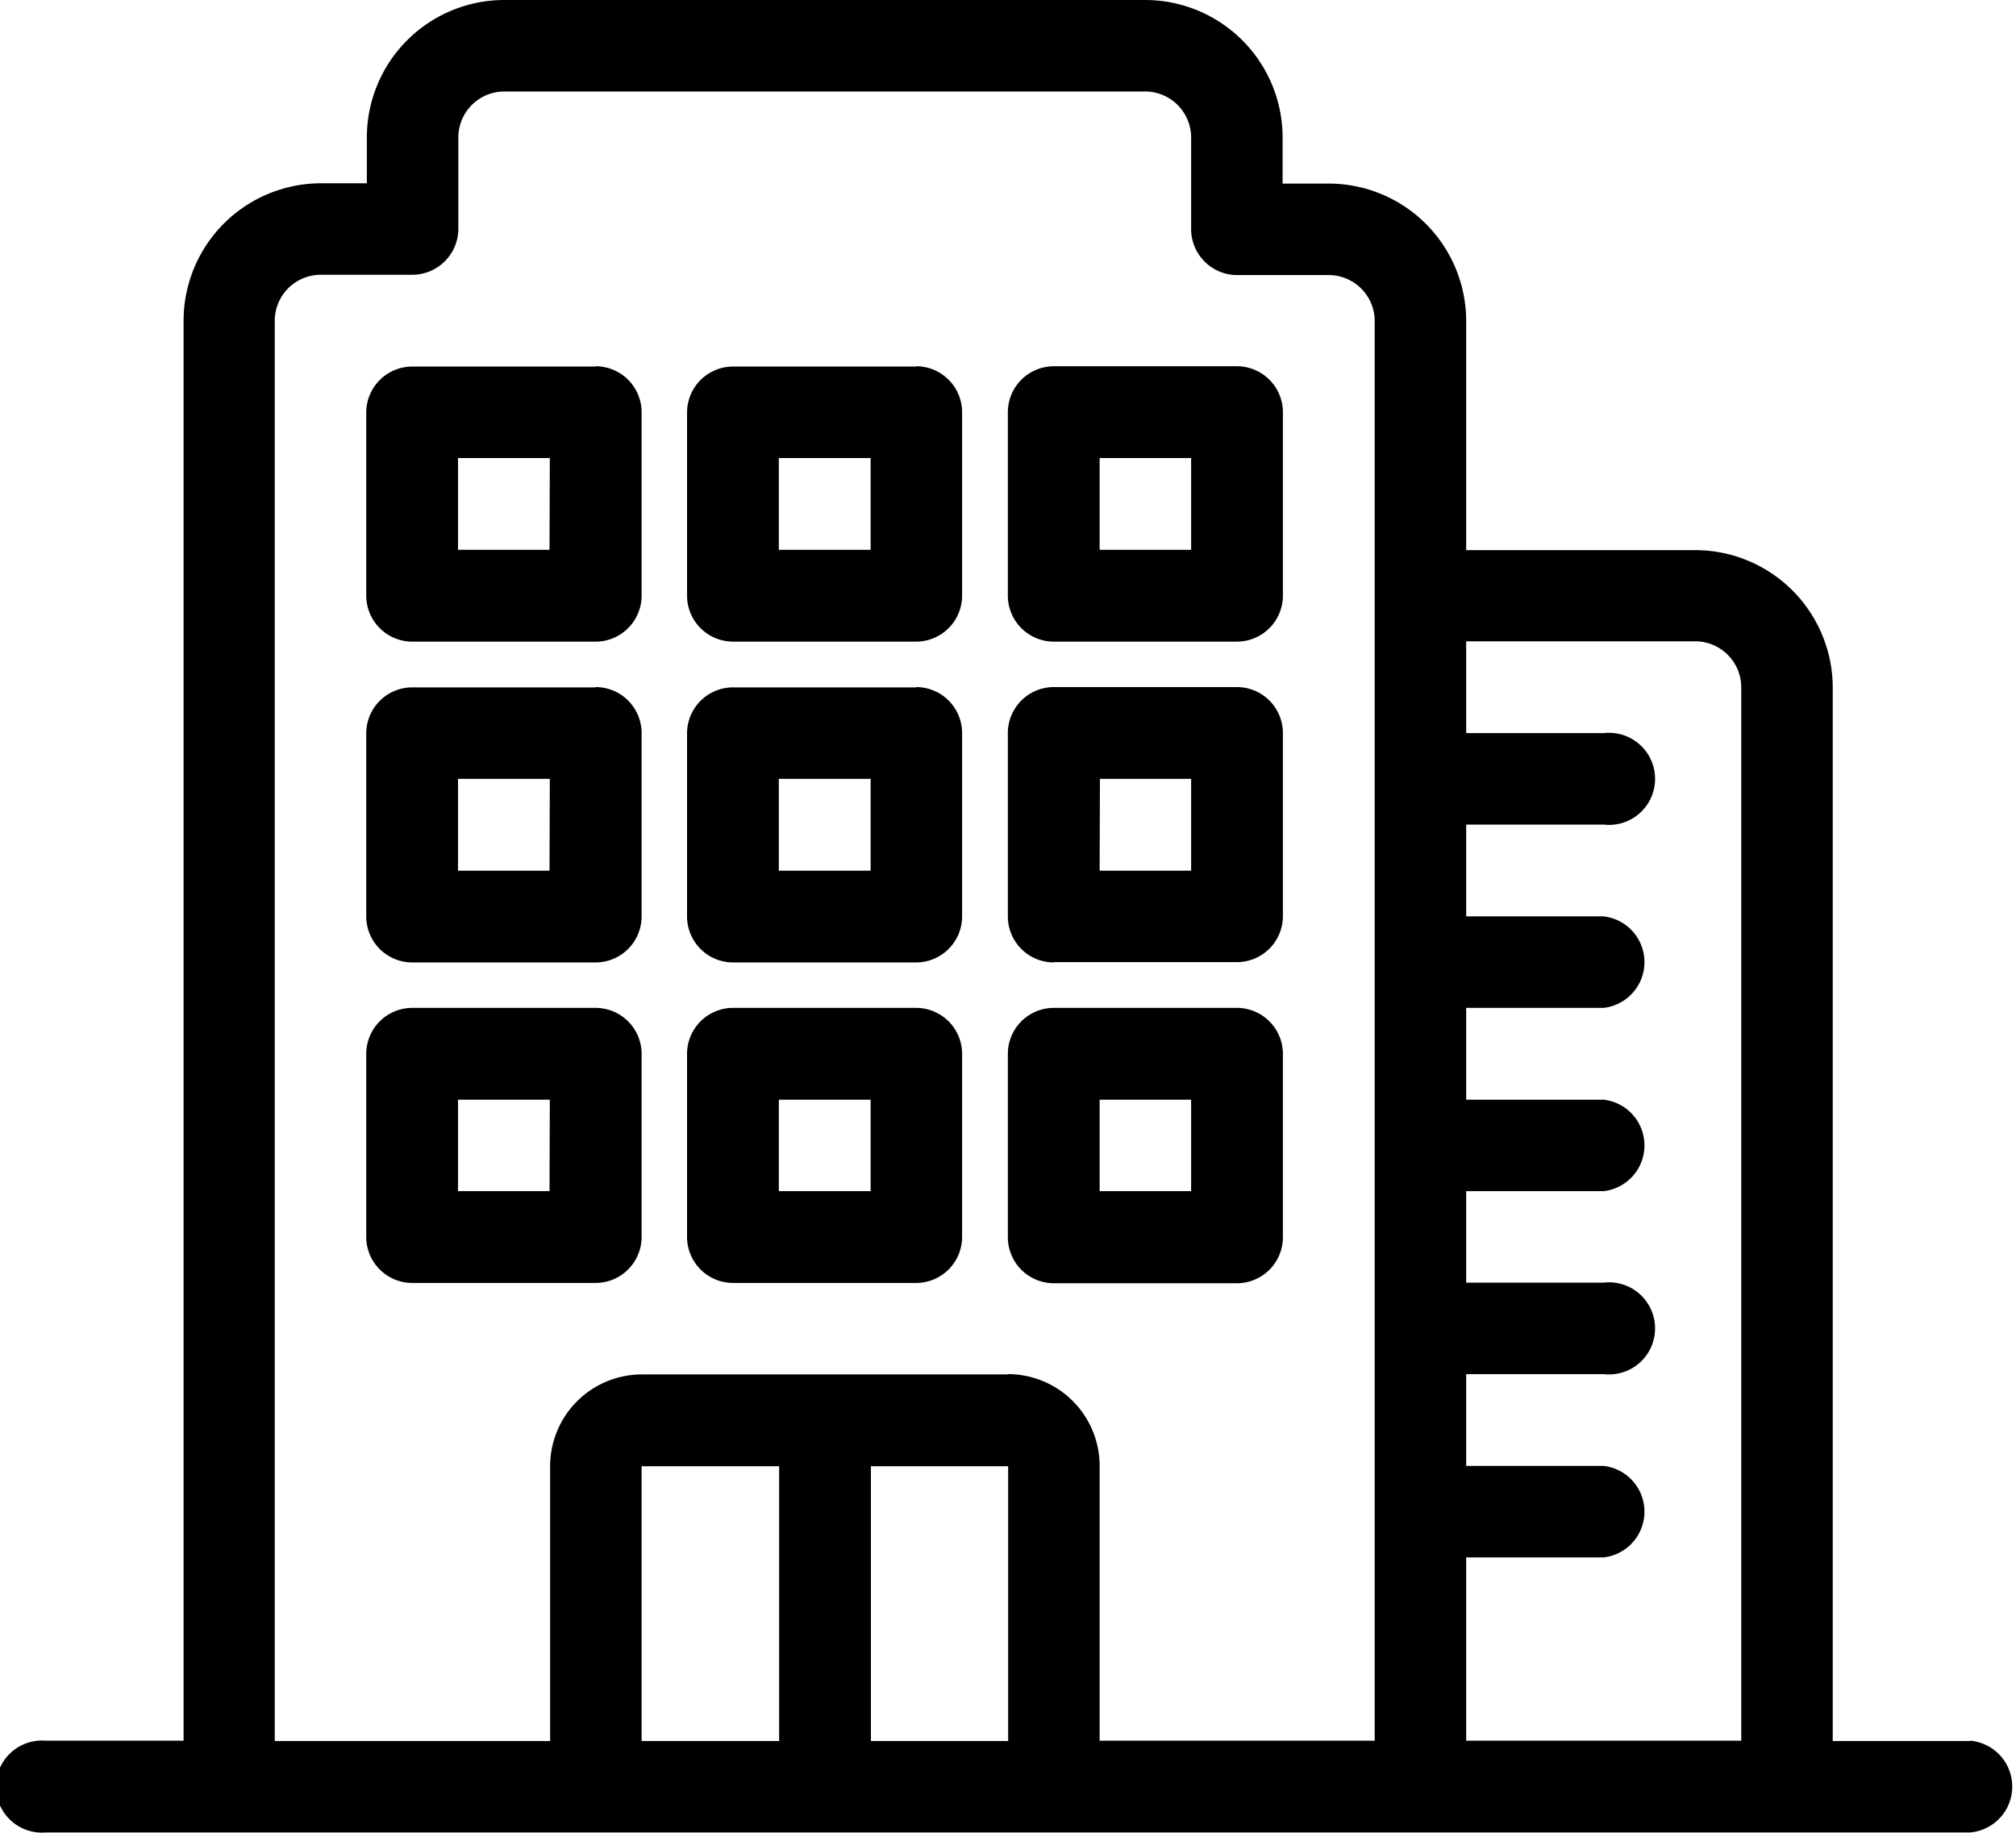 <svg xmlns="http://www.w3.org/2000/svg" viewBox="0 0 65.67 59.7">
    <path d="M29.85 11.94h-5.97a1.5 1.5 0 0 0-1.5 1.5v5.96a1.5 1.5 0 0 0 1.5 1.5h5.97a1.5 1.5 0 0 0 1.49-1.5v-5.97a1.5 1.5 0 0 0-1.5-1.5m-1.48 5.98h-2.99v-2.99h2.99Z"/>
    <path d="M34.33 20.9h5.97a1.5 1.5 0 0 0 1.49-1.5v-5.97a1.5 1.5 0 0 0-1.5-1.5h-5.96a1.5 1.5 0 0 0-1.5 1.5v5.97a1.5 1.5 0 0 0 1.5 1.5m1.49-5.98h2.98v2.99h-2.98Z"/>
    <path d="M19.4 11.94h-5.97a1.5 1.5 0 0 0-1.5 1.5v5.96a1.5 1.5 0 0 0 1.5 1.5h5.97a1.5 1.5 0 0 0 1.5-1.5v-5.97a1.5 1.5 0 0 0-1.5-1.5m-1.5 5.98h-2.98v-2.99h2.99Z"/>
    <path d="M29.85 22.39h-5.97a1.5 1.5 0 0 0-1.5 1.49v5.97a1.5 1.5 0 0 0 1.5 1.5h5.97a1.5 1.5 0 0 0 1.49-1.5v-5.97a1.5 1.5 0 0 0-1.5-1.5m-1.48 5.98h-2.99v-2.99h2.99Z"/>
    <path d="M34.33 31.34h5.97a1.5 1.5 0 0 0 1.49-1.5v-5.96a1.5 1.5 0 0 0-1.49-1.5h-5.97a1.5 1.5 0 0 0-1.5 1.5v5.97a1.5 1.5 0 0 0 1.5 1.5m1.5-5.98h2.97v2.99h-2.98Z"/>
    <path d="M19.4 22.39h-5.97a1.5 1.5 0 0 0-1.5 1.49v5.97a1.5 1.5 0 0 0 1.5 1.5h5.97a1.5 1.5 0 0 0 1.5-1.5v-5.97a1.5 1.5 0 0 0-1.5-1.5m-1.5 5.98h-2.98v-2.99h2.99Z"/>
    <path d="M29.85 32.83h-5.97a1.5 1.5 0 0 0-1.5 1.5v5.96a1.5 1.5 0 0 0 1.5 1.5h5.97a1.5 1.5 0 0 0 1.49-1.5v-5.97a1.5 1.5 0 0 0-1.5-1.49m-1.48 5.97h-2.99v-2.98h2.99Z"/>
    <path d="M41.79 40.3v-5.97a1.5 1.5 0 0 0-1.5-1.5h-5.96a1.5 1.5 0 0 0-1.5 1.5v5.97a1.5 1.5 0 0 0 1.5 1.5h5.97a1.5 1.5 0 0 0 1.49-1.5m-2.99-1.5h-2.98v-2.98h2.98Z"/>
    <path d="M19.4 32.83h-5.97a1.5 1.5 0 0 0-1.5 1.5v5.97a1.5 1.5 0 0 0 1.5 1.49h5.97a1.5 1.5 0 0 0 1.5-1.5v-5.96a1.5 1.5 0 0 0-1.5-1.5m-1.5 5.97h-2.98v-2.98h2.99Z"/>
    <path d="M64.17 56.71H59.7V22.4a4.48 4.48 0 0 0-4.48-4.48h-7.46v-7.46a4.48 4.48 0 0 0-4.48-4.48h-1.5v-1.5A4.48 4.48 0 0 0 37.32 0h-20.9a4.48 4.48 0 0 0-4.47 4.48v1.49h-1.5a4.48 4.48 0 0 0-4.47 4.48V56.7H1.49a1.5 1.5 0 1 0 0 2.99h62.68a1.5 1.5 0 0 0 0-2.99M20.9 47.76h4.48v8.95H20.9Zm7.47 0h4.47v8.95h-4.47Zm4.47-2.99H20.9a2.99 2.99 0 0 0-2.98 2.99v8.95H8.95V10.45a1.5 1.5 0 0 1 1.5-1.5h2.98a1.5 1.5 0 0 0 1.5-1.49V4.48a1.5 1.5 0 0 1 1.49-1.5h20.9a1.5 1.5 0 0 1 1.48 1.5v2.98a1.5 1.5 0 0 0 1.5 1.5h2.98a1.5 1.5 0 0 1 1.5 1.49V56.7h-8.96v-8.95a2.99 2.99 0 0 0-2.99-2.99M47.76 56.7v-5.97h4.48a1.5 1.5 0 0 0 0-2.98h-4.48v-2.99h4.48a1.5 1.5 0 1 0 0-2.98h-4.48V38.8h4.48a1.5 1.5 0 0 0 0-2.98h-4.48v-2.99h4.48a1.5 1.5 0 0 0 0-2.98h-4.48v-2.99h4.48a1.5 1.5 0 1 0 0-2.98h-4.48v-2.99h7.46a1.5 1.5 0 0 1 1.5 1.5V56.7Z"/>
</svg>